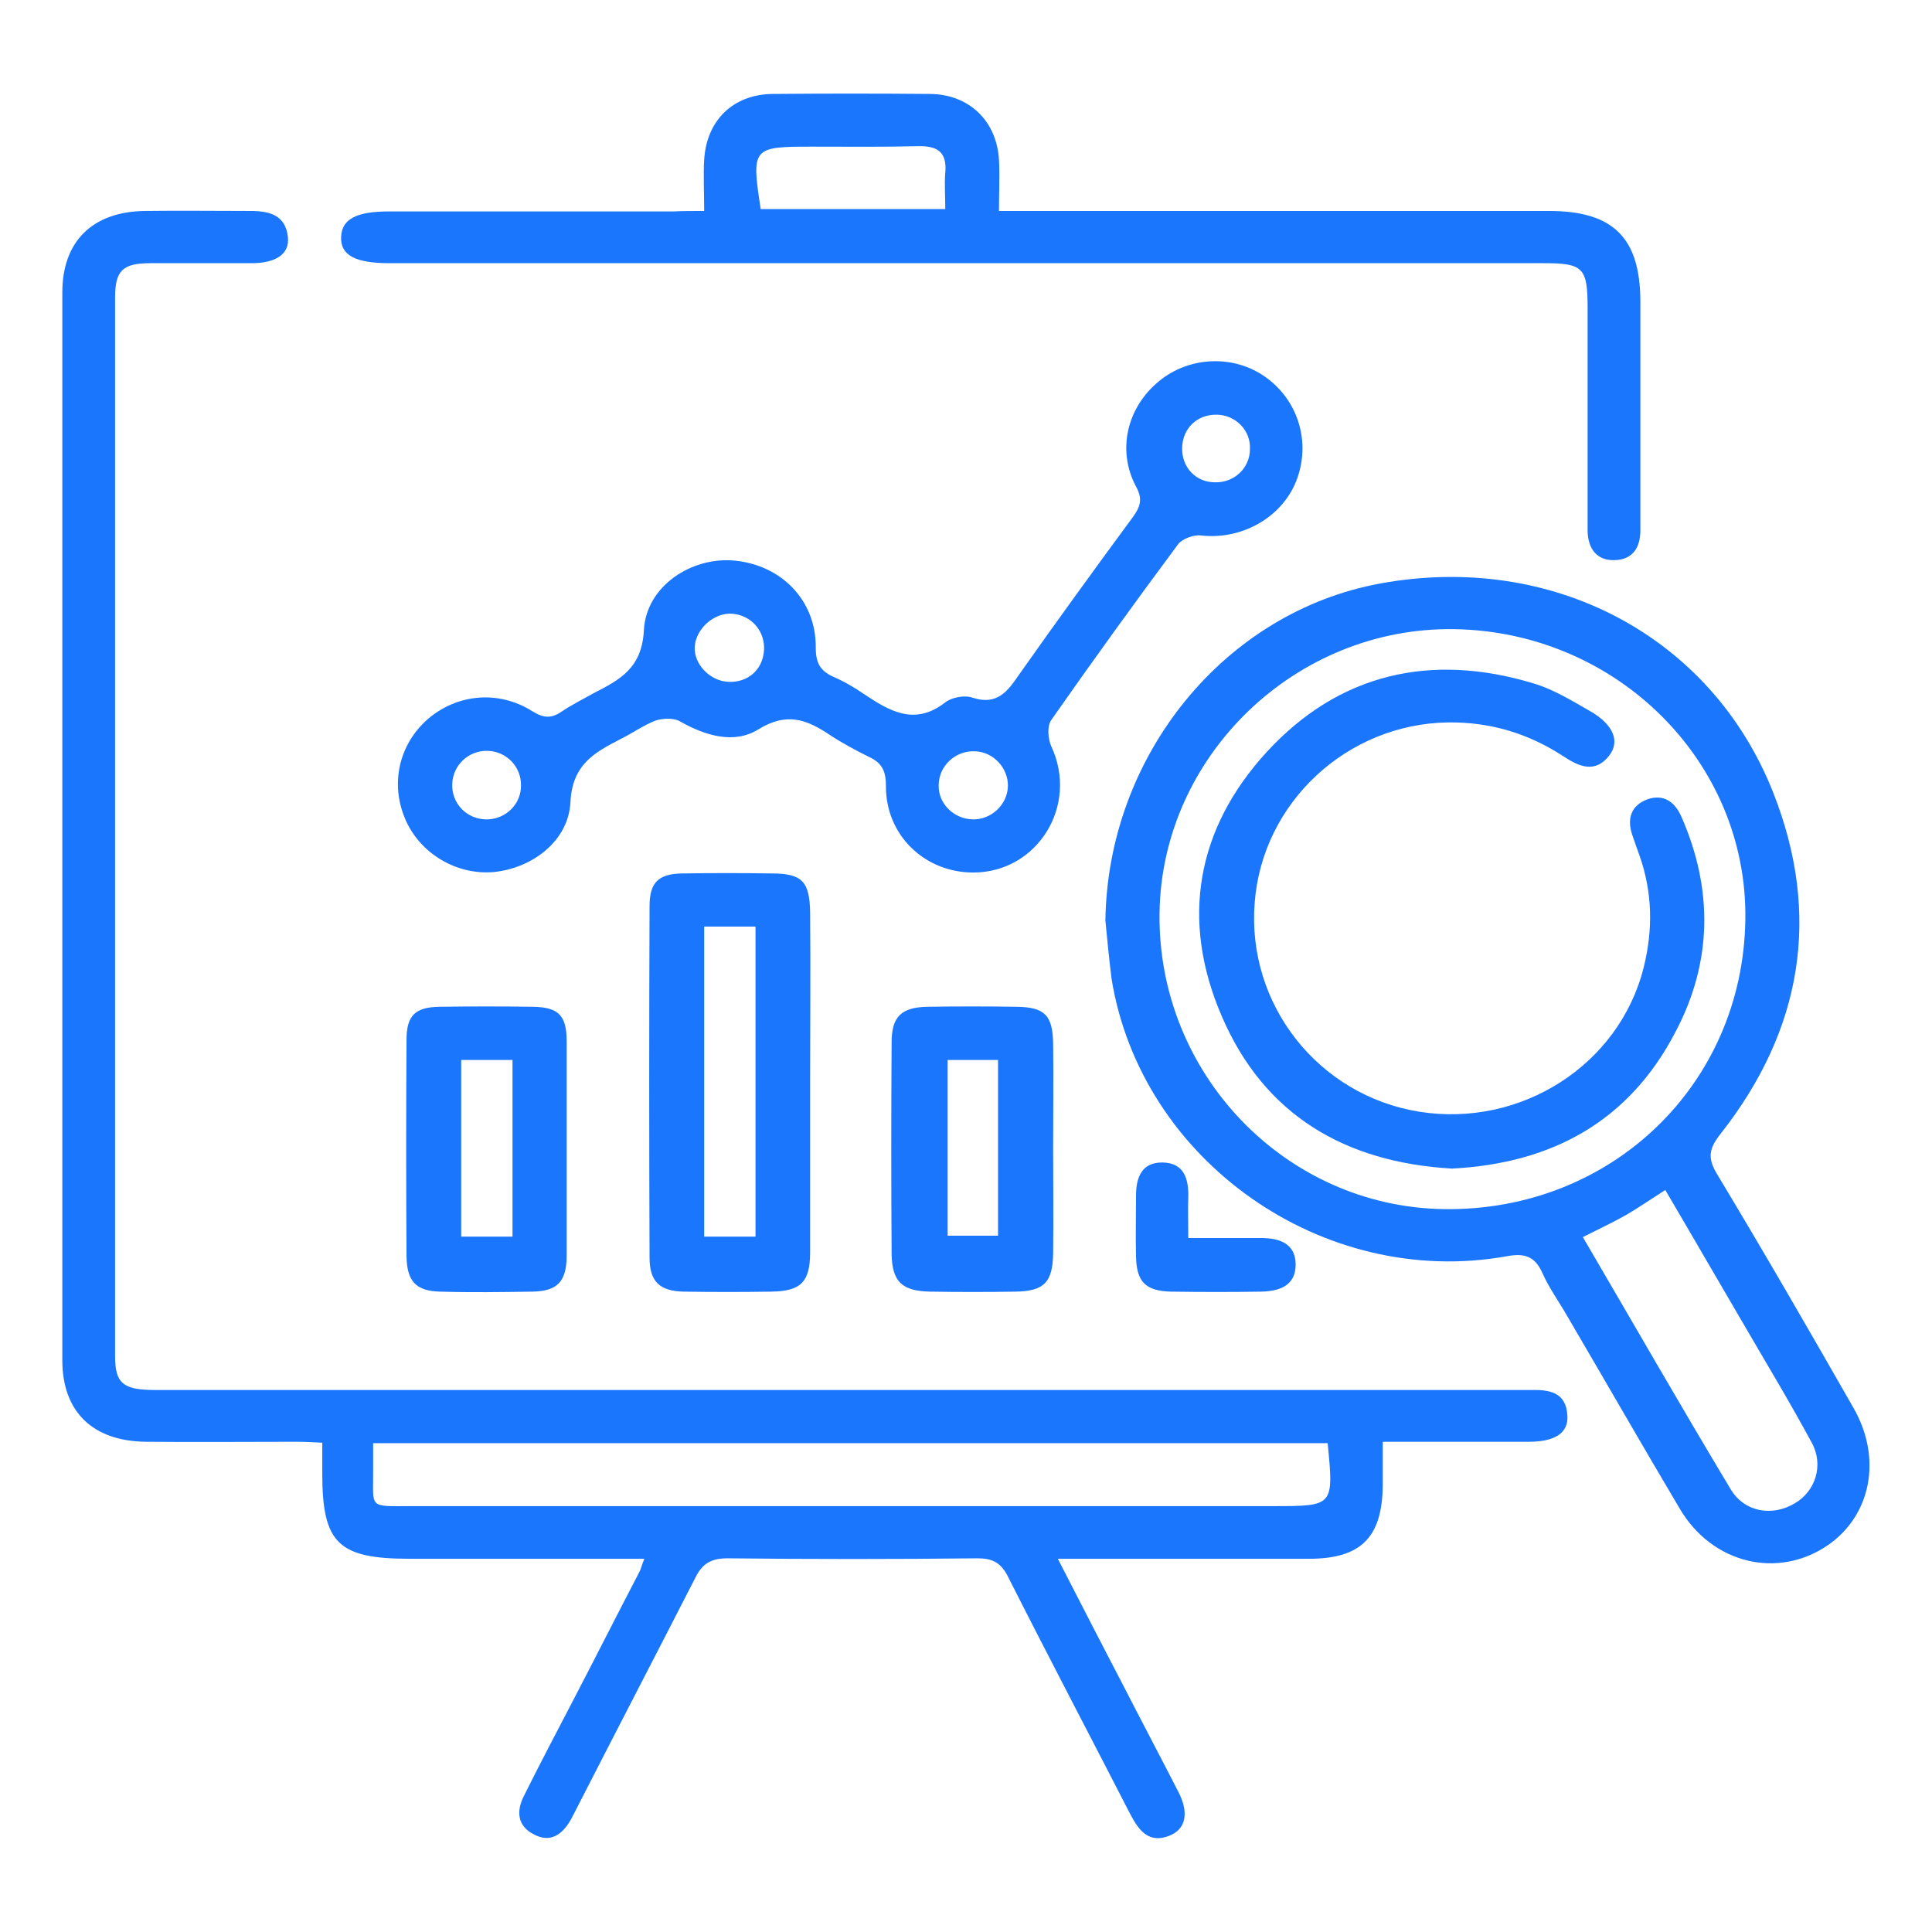 <?xml version="1.0" encoding="UTF-8"?> <svg xmlns="http://www.w3.org/2000/svg" fill="none" height="62" viewBox="0 0 62 62" width="62"><g clip-path="url(#clip0_15795_10982)"><path d="M44.374 46.268C44.374 46.777 44.374 47.226 44.374 47.66C44.359 49.335 43.679 50.023 42.002 50.023C39.629 50.023 37.272 50.023 34.899 50.023C34.627 50.023 34.37 50.023 33.947 50.023C34.672 51.43 35.322 52.701 35.987 53.973C36.592 55.155 37.211 56.322 37.816 57.504C38.163 58.177 38.057 58.701 37.528 58.91C36.879 59.165 36.561 58.761 36.289 58.252C34.974 55.694 33.645 53.165 32.345 50.592C32.118 50.143 31.846 50.008 31.363 50.008C28.688 50.038 26.028 50.038 23.353 50.008C22.824 50.008 22.537 50.173 22.311 50.637C21.071 53.06 19.817 55.469 18.578 57.893C18.487 58.072 18.397 58.252 18.306 58.417C18.034 58.88 17.656 59.15 17.127 58.865C16.598 58.596 16.568 58.117 16.81 57.639C17.308 56.636 17.837 55.634 18.351 54.646C19.077 53.255 19.787 51.849 20.512 50.457C20.573 50.352 20.588 50.233 20.678 50.023C20.331 50.023 20.059 50.023 19.802 50.023C17.581 50.023 15.374 50.023 13.153 50.023C10.856 50.023 10.342 49.53 10.342 47.285C10.342 46.986 10.342 46.687 10.342 46.298C10.04 46.283 9.783 46.268 9.526 46.268C7.909 46.268 6.307 46.283 4.69 46.268C2.967 46.253 2 45.296 2 43.65C2 32.219 2 20.804 2 9.389C2 7.743 2.967 6.8 4.629 6.77C5.763 6.755 6.896 6.77 8.03 6.77C8.634 6.77 9.163 6.89 9.239 7.608C9.299 8.147 8.861 8.446 8.075 8.446C6.987 8.446 5.914 8.446 4.826 8.446C3.934 8.446 3.693 8.685 3.693 9.553C3.693 20.879 3.693 32.19 3.693 43.515C3.693 44.398 3.949 44.607 4.992 44.607C19.47 44.607 33.947 44.607 48.424 44.607C48.651 44.607 48.877 44.607 49.104 44.607C49.709 44.592 50.253 44.667 50.298 45.415C50.343 45.984 49.905 46.268 49.059 46.268C47.85 46.268 46.641 46.268 45.432 46.268C45.115 46.268 44.782 46.268 44.374 46.268ZM42.606 46.313C32.375 46.313 22.205 46.313 11.974 46.313C11.974 46.612 11.974 46.852 11.974 47.106C11.989 48.437 11.777 48.333 13.228 48.333C22.447 48.333 31.65 48.333 40.868 48.333C42.803 48.333 42.803 48.333 42.606 46.313Z" fill="#1B76FE"></path><path d="M35.473 29.541C35.548 24.245 39.296 19.637 44.298 18.724C49.769 17.722 54.907 20.385 56.901 25.427C58.458 29.362 57.839 33.057 55.209 36.394C54.846 36.857 54.786 37.157 55.103 37.68C56.599 40.164 58.05 42.677 59.486 45.191C60.407 46.807 60.045 48.632 58.654 49.59C57.053 50.682 54.952 50.188 53.909 48.422C52.685 46.358 51.491 44.278 50.282 42.214C50.026 41.765 49.708 41.331 49.497 40.852C49.255 40.313 48.922 40.209 48.363 40.313C42.454 41.376 36.606 37.246 35.669 31.397C35.594 30.783 35.533 30.17 35.473 29.541ZM56.01 29.512C56.086 24.455 51.899 20.28 46.686 20.191C41.593 20.101 37.286 24.245 37.211 29.287C37.135 34.449 41.245 38.728 46.338 38.802C51.703 38.877 55.934 34.808 56.01 29.512ZM50.796 39.7C52.398 42.438 53.94 45.131 55.541 47.794C55.98 48.527 56.871 48.677 57.597 48.243C58.262 47.854 58.534 47.016 58.141 46.298C57.43 44.981 56.66 43.71 55.904 42.408C55.088 41.017 54.287 39.625 53.441 38.189C52.972 38.488 52.58 38.758 52.172 38.997C51.748 39.236 51.295 39.446 50.796 39.7Z" fill="#1B76FE"></path><path d="M31.257 28C29.685 28.015 28.416 26.803 28.431 25.218C28.431 24.754 28.31 24.484 27.887 24.29C27.464 24.081 27.041 23.856 26.633 23.587C25.892 23.093 25.257 22.839 24.335 23.407C23.565 23.886 22.643 23.617 21.827 23.153C21.631 23.033 21.268 23.048 21.041 23.123C20.648 23.273 20.301 23.527 19.908 23.721C19.061 24.155 18.366 24.544 18.306 25.741C18.245 26.998 17.067 27.866 15.842 27.985C14.649 28.09 13.47 27.387 13.002 26.28C12.518 25.143 12.805 23.886 13.727 23.078C14.664 22.27 15.994 22.136 17.082 22.824C17.444 23.048 17.686 23.063 18.019 22.839C18.351 22.614 18.714 22.435 19.061 22.24C19.908 21.806 20.603 21.432 20.663 20.221C20.739 18.799 22.205 17.857 23.58 17.991C25.091 18.141 26.194 19.278 26.179 20.789C26.179 21.268 26.315 21.522 26.738 21.717C27.086 21.866 27.418 22.061 27.721 22.27C28.552 22.824 29.353 23.302 30.335 22.54C30.547 22.375 30.955 22.3 31.212 22.39C31.997 22.644 32.33 22.195 32.708 21.642C33.901 19.951 35.126 18.261 36.35 16.6C36.591 16.271 36.682 16.016 36.455 15.612C35.836 14.445 36.168 13.069 37.196 12.231C38.178 11.423 39.614 11.378 40.626 12.111C41.684 12.874 42.077 14.236 41.593 15.448C41.125 16.615 39.84 17.333 38.541 17.183C38.314 17.153 37.952 17.288 37.816 17.453C36.425 19.323 35.065 21.208 33.735 23.108C33.599 23.302 33.629 23.706 33.735 23.946C34.627 25.846 33.297 27.985 31.257 28ZM24.517 20.879C24.562 20.265 24.124 19.757 23.52 19.697C22.93 19.637 22.326 20.176 22.295 20.759C22.265 21.313 22.779 21.851 23.368 21.881C23.988 21.911 24.471 21.507 24.517 20.879ZM15.646 24.095C15.042 24.081 14.543 24.544 14.513 25.143C14.482 25.786 14.981 26.295 15.616 26.295C16.22 26.295 16.719 25.816 16.719 25.218C16.734 24.604 16.251 24.11 15.646 24.095ZM31.212 26.295C31.816 26.31 32.33 25.816 32.345 25.233C32.36 24.649 31.876 24.125 31.287 24.11C30.652 24.081 30.123 24.589 30.123 25.203C30.108 25.786 30.607 26.28 31.212 26.295ZM39.055 13.308C38.42 13.293 37.952 13.742 37.936 14.371C37.921 14.999 38.375 15.478 38.994 15.478C39.614 15.493 40.112 15.014 40.112 14.415C40.143 13.817 39.659 13.323 39.055 13.308Z" fill="#1B76FE"></path><path d="M22.598 6.77C22.598 6.157 22.568 5.633 22.598 5.124C22.674 3.868 23.52 3.03 24.789 3.015C26.482 3 28.174 3 29.852 3.015C31.106 3.03 31.983 3.883 32.058 5.124C32.088 5.648 32.058 6.157 32.058 6.77C32.421 6.77 32.708 6.77 33.01 6.77C38.571 6.77 44.148 6.77 49.709 6.77C51.779 6.77 52.641 7.638 52.641 9.688C52.641 11.977 52.641 14.281 52.641 16.57C52.641 16.719 52.641 16.869 52.641 17.019C52.641 17.572 52.399 17.961 51.81 17.976C51.235 17.991 50.963 17.602 50.948 17.049C50.948 16.824 50.948 16.6 50.948 16.375C50.948 14.206 50.948 12.037 50.948 9.867C50.948 8.58 50.797 8.446 49.528 8.446C37.181 8.446 24.85 8.446 12.503 8.446C11.4 8.446 10.916 8.191 10.947 7.593C10.977 7.024 11.445 6.785 12.488 6.785C15.541 6.785 18.578 6.785 21.631 6.785C21.918 6.77 22.19 6.77 22.598 6.77ZM24.412 6.71C26.376 6.71 28.326 6.71 30.335 6.71C30.335 6.276 30.305 5.902 30.335 5.543C30.396 4.87 30.078 4.676 29.444 4.691C28.31 4.72 27.192 4.706 26.059 4.706C24.14 4.706 24.109 4.735 24.412 6.71Z" fill="#1B76FE"></path><path d="M25.998 34.718C25.998 36.543 25.998 38.353 25.998 40.179C25.998 41.151 25.696 41.436 24.744 41.45C23.807 41.465 22.885 41.465 21.948 41.45C21.163 41.436 20.845 41.121 20.845 40.358C20.83 36.603 20.83 32.833 20.845 29.078C20.845 28.314 21.132 28.045 21.888 28.03C22.84 28.015 23.807 28.015 24.759 28.03C25.742 28.03 25.983 28.285 25.998 29.287C26.014 31.082 25.998 32.908 25.998 34.718ZM24.245 39.685C24.245 36.349 24.245 33.057 24.245 29.736C23.671 29.736 23.127 29.736 22.598 29.736C22.598 33.072 22.598 36.364 22.598 39.685C23.173 39.685 23.686 39.685 24.245 39.685Z" fill="#1B76FE"></path><path d="M33.796 36.857C33.796 37.979 33.811 39.102 33.796 40.224C33.781 41.151 33.509 41.435 32.587 41.45C31.681 41.465 30.774 41.465 29.867 41.45C28.945 41.435 28.628 41.136 28.613 40.239C28.598 37.979 28.598 35.705 28.613 33.446C28.613 32.623 28.93 32.324 29.761 32.309C30.713 32.294 31.681 32.294 32.633 32.309C33.524 32.324 33.781 32.578 33.796 33.491C33.811 34.613 33.796 35.735 33.796 36.857ZM30.411 34.015C30.411 35.945 30.411 37.8 30.411 39.655C31.001 39.655 31.529 39.655 32.028 39.655C32.028 37.74 32.028 35.885 32.028 34.015C31.469 34.015 30.97 34.015 30.411 34.015Z" fill="#1B76FE"></path><path d="M18.185 36.917C18.185 38.039 18.185 39.161 18.185 40.283C18.185 41.121 17.898 41.435 17.081 41.45C16.099 41.465 15.117 41.48 14.135 41.45C13.349 41.435 13.062 41.121 13.046 40.328C13.031 38.009 13.031 35.69 13.046 33.371C13.046 32.593 13.319 32.324 14.089 32.309C15.102 32.294 16.099 32.294 17.112 32.309C17.928 32.324 18.185 32.593 18.185 33.416C18.185 34.583 18.185 35.75 18.185 36.917ZM16.447 39.685C16.447 37.77 16.447 35.9 16.447 34.015C15.872 34.015 15.359 34.015 14.8 34.015C14.8 35.915 14.8 37.785 14.8 39.685C15.374 39.685 15.888 39.685 16.447 39.685Z" fill="#1B76FE"></path><path d="M38.133 39.73C38.98 39.73 39.735 39.73 40.476 39.73C41.065 39.73 41.579 39.91 41.579 40.583C41.579 41.256 41.065 41.436 40.476 41.45C39.524 41.465 38.556 41.465 37.605 41.45C36.758 41.436 36.471 41.136 36.456 40.313C36.441 39.67 36.456 39.012 36.456 38.368C36.456 37.77 36.652 37.291 37.317 37.306C37.997 37.321 38.148 37.83 38.133 38.413C38.118 38.802 38.133 39.191 38.133 39.73Z" fill="#1B76FE"></path><path d="M46.596 37.501C43.166 37.306 40.566 35.78 39.206 32.608C37.876 29.526 38.39 26.594 40.657 24.125C42.969 21.612 45.916 20.939 49.195 21.926C49.86 22.12 50.48 22.509 51.084 22.854C51.779 23.273 51.991 23.796 51.643 24.245C51.19 24.828 50.676 24.604 50.178 24.275C49.059 23.542 47.835 23.168 46.475 23.183C43.226 23.228 40.506 25.756 40.264 28.973C40.007 32.234 42.304 35.152 45.538 35.675C48.802 36.199 51.961 34.179 52.746 31.052C53.049 29.84 53.034 28.644 52.611 27.447C52.535 27.237 52.459 27.028 52.384 26.803C52.203 26.28 52.339 25.846 52.867 25.651C53.381 25.472 53.744 25.726 53.956 26.205C54.983 28.539 54.953 30.888 53.759 33.132C52.278 35.975 49.815 37.336 46.596 37.501Z" fill="#1B76FE"></path></g><defs><clipPath id="clip0_15795_10982"><rect fill="white" height="56" transform="translate(2 3)" width="58"></rect></clipPath></defs></svg> 